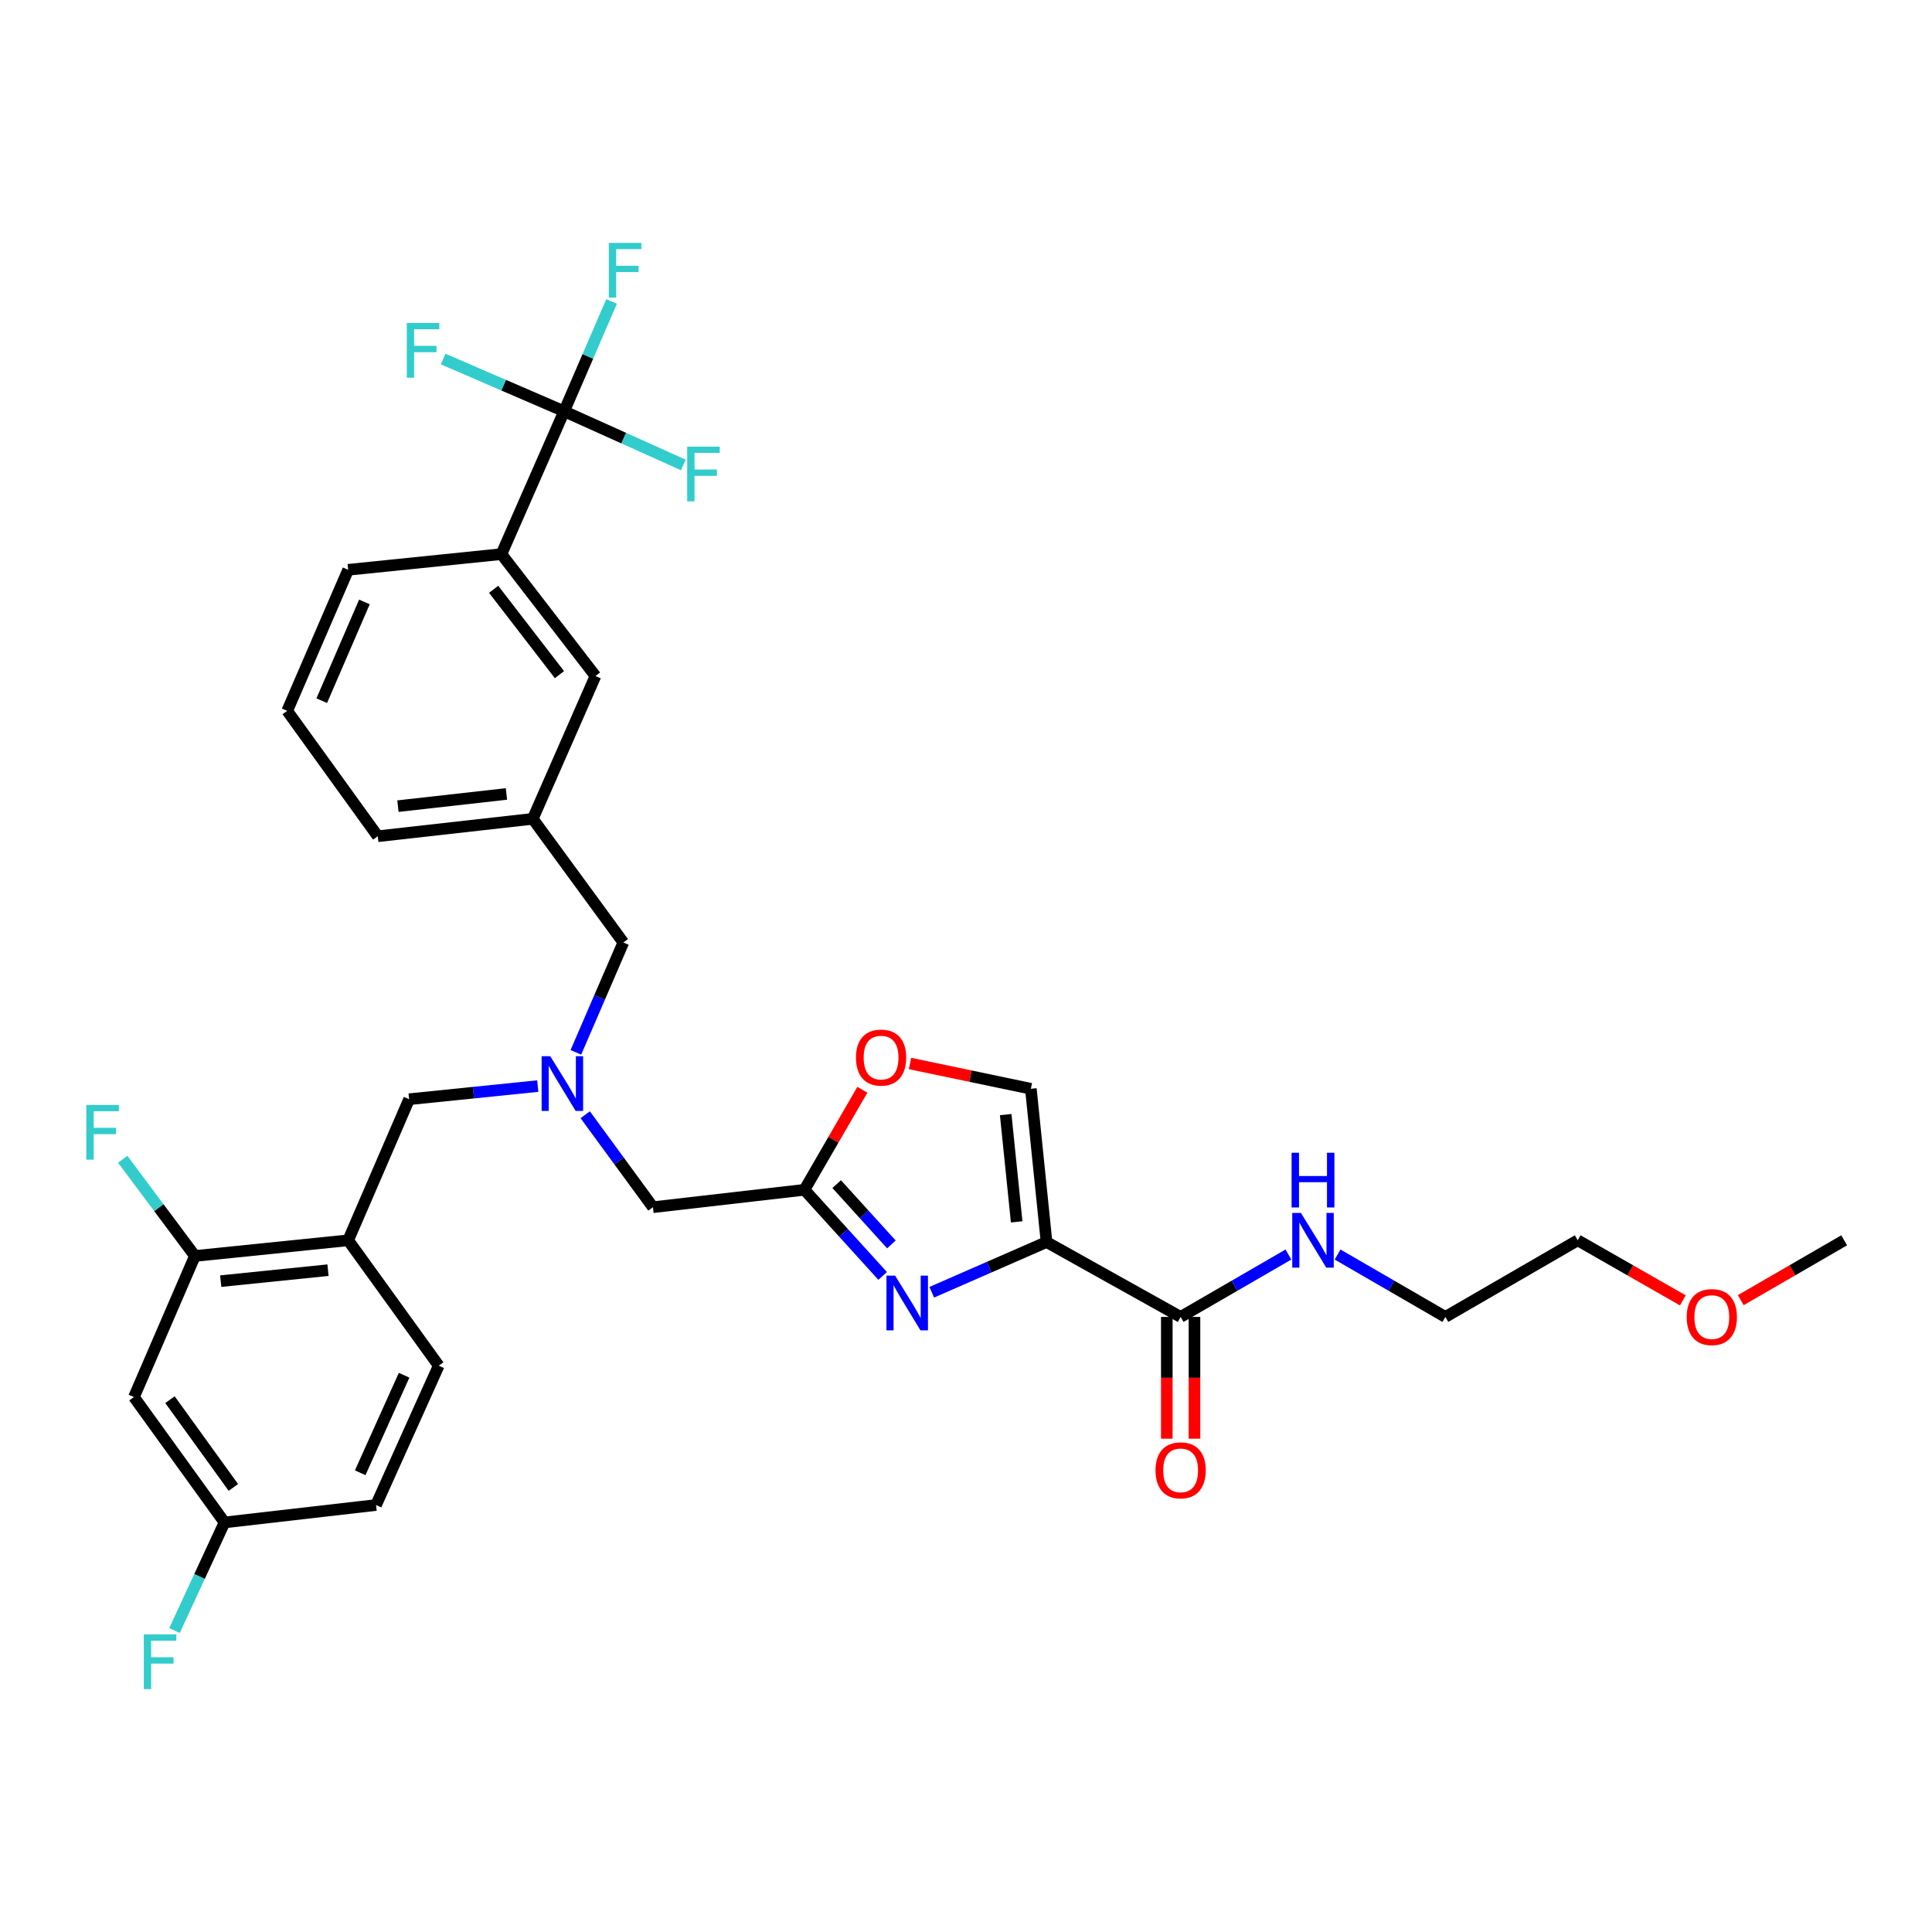 <?xml version='1.0' encoding='iso-8859-1'?>
<svg version='1.1' baseProfile='full'
              xmlns='http://www.w3.org/2000/svg'
                      xmlns:rdkit='http://www.rdkit.org/xml'
                      xmlns:xlink='http://www.w3.org/1999/xlink'
                  xml:space='preserve'
width='1000px' height='1000px' viewBox='0 0 1000 1000'>
<!-- END OF HEADER -->
<rect style='opacity:1.0;fill:#FFFFFF;stroke:none' width='1000' height='1000' x='0' y='0'> </rect>
<path class='bond-0' d='M 871.035,673.067 L 843.829,657.523' style='fill:none;fill-rule:evenodd;stroke:#FF0000;stroke-width:6px;stroke-linecap:butt;stroke-linejoin:miter;stroke-opacity:1' />
<path class='bond-0' d='M 843.829,657.523 L 816.624,641.979' style='fill:none;fill-rule:evenodd;stroke:#000000;stroke-width:6px;stroke-linecap:butt;stroke-linejoin:miter;stroke-opacity:1' />
<path class='bond-1' d='M 901.013,672.966 L 927.779,657.473' style='fill:none;fill-rule:evenodd;stroke:#FF0000;stroke-width:6px;stroke-linecap:butt;stroke-linejoin:miter;stroke-opacity:1' />
<path class='bond-1' d='M 927.779,657.473 L 954.545,641.979' style='fill:none;fill-rule:evenodd;stroke:#000000;stroke-width:6px;stroke-linecap:butt;stroke-linejoin:miter;stroke-opacity:1' />
<path class='bond-2' d='M 603.937,681.637 L 603.937,713.15' style='fill:none;fill-rule:evenodd;stroke:#000000;stroke-width:6px;stroke-linecap:butt;stroke-linejoin:miter;stroke-opacity:1' />
<path class='bond-2' d='M 603.937,713.15 L 603.937,744.664' style='fill:none;fill-rule:evenodd;stroke:#FF0000;stroke-width:6px;stroke-linecap:butt;stroke-linejoin:miter;stroke-opacity:1' />
<path class='bond-2' d='M 618.257,681.637 L 618.257,713.15' style='fill:none;fill-rule:evenodd;stroke:#000000;stroke-width:6px;stroke-linecap:butt;stroke-linejoin:miter;stroke-opacity:1' />
<path class='bond-2' d='M 618.257,713.15 L 618.257,744.664' style='fill:none;fill-rule:evenodd;stroke:#FF0000;stroke-width:6px;stroke-linecap:butt;stroke-linejoin:miter;stroke-opacity:1' />
<path class='bond-3' d='M 611.097,681.637 L 638.993,665.489' style='fill:none;fill-rule:evenodd;stroke:#000000;stroke-width:6px;stroke-linecap:butt;stroke-linejoin:miter;stroke-opacity:1' />
<path class='bond-3' d='M 638.993,665.489 L 666.889,649.342' style='fill:none;fill-rule:evenodd;stroke:#0000FF;stroke-width:6px;stroke-linecap:butt;stroke-linejoin:miter;stroke-opacity:1' />
<path class='bond-4' d='M 611.097,681.637 L 541.687,642.878' style='fill:none;fill-rule:evenodd;stroke:#000000;stroke-width:6px;stroke-linecap:butt;stroke-linejoin:miter;stroke-opacity:1' />
<path class='bond-5' d='M 692.327,649.342 L 720.22,665.489' style='fill:none;fill-rule:evenodd;stroke:#0000FF;stroke-width:6px;stroke-linecap:butt;stroke-linejoin:miter;stroke-opacity:1' />
<path class='bond-5' d='M 720.22,665.489 L 748.112,681.637' style='fill:none;fill-rule:evenodd;stroke:#000000;stroke-width:6px;stroke-linecap:butt;stroke-linejoin:miter;stroke-opacity:1' />
<path class='bond-6' d='M 748.112,681.637 L 816.624,641.979' style='fill:none;fill-rule:evenodd;stroke:#000000;stroke-width:6px;stroke-linecap:butt;stroke-linejoin:miter;stroke-opacity:1' />
<path class='bond-7' d='M 302.91,576.994 L 320.438,600.923' style='fill:none;fill-rule:evenodd;stroke:#0000FF;stroke-width:6px;stroke-linecap:butt;stroke-linejoin:miter;stroke-opacity:1' />
<path class='bond-7' d='M 320.438,600.923 L 337.966,624.851' style='fill:none;fill-rule:evenodd;stroke:#000000;stroke-width:6px;stroke-linecap:butt;stroke-linejoin:miter;stroke-opacity:1' />
<path class='bond-8' d='M 278.352,562.152 L 245.057,565.554' style='fill:none;fill-rule:evenodd;stroke:#0000FF;stroke-width:6px;stroke-linecap:butt;stroke-linejoin:miter;stroke-opacity:1' />
<path class='bond-8' d='M 245.057,565.554 L 211.762,568.957' style='fill:none;fill-rule:evenodd;stroke:#000000;stroke-width:6px;stroke-linecap:butt;stroke-linejoin:miter;stroke-opacity:1' />
<path class='bond-9' d='M 298.062,544.702 L 310.349,516.265' style='fill:none;fill-rule:evenodd;stroke:#0000FF;stroke-width:6px;stroke-linecap:butt;stroke-linejoin:miter;stroke-opacity:1' />
<path class='bond-9' d='M 310.349,516.265 L 322.636,487.828' style='fill:none;fill-rule:evenodd;stroke:#000000;stroke-width:6px;stroke-linecap:butt;stroke-linejoin:miter;stroke-opacity:1' />
<path class='bond-10' d='M 337.966,624.851 L 416.39,615.838' style='fill:none;fill-rule:evenodd;stroke:#000000;stroke-width:6px;stroke-linecap:butt;stroke-linejoin:miter;stroke-opacity:1' />
<path class='bond-11' d='M 211.762,568.957 L 180.211,641.979' style='fill:none;fill-rule:evenodd;stroke:#000000;stroke-width:6px;stroke-linecap:butt;stroke-linejoin:miter;stroke-opacity:1' />
<path class='bond-12' d='M 482.279,668.869 L 511.983,655.874' style='fill:none;fill-rule:evenodd;stroke:#0000FF;stroke-width:6px;stroke-linecap:butt;stroke-linejoin:miter;stroke-opacity:1' />
<path class='bond-12' d='M 511.983,655.874 L 541.687,642.878' style='fill:none;fill-rule:evenodd;stroke:#000000;stroke-width:6px;stroke-linecap:butt;stroke-linejoin:miter;stroke-opacity:1' />
<path class='bond-13' d='M 456.853,660.417 L 436.621,638.128' style='fill:none;fill-rule:evenodd;stroke:#0000FF;stroke-width:6px;stroke-linecap:butt;stroke-linejoin:miter;stroke-opacity:1' />
<path class='bond-13' d='M 436.621,638.128 L 416.39,615.838' style='fill:none;fill-rule:evenodd;stroke:#000000;stroke-width:6px;stroke-linecap:butt;stroke-linejoin:miter;stroke-opacity:1' />
<path class='bond-13' d='M 461.387,644.106 L 447.225,628.503' style='fill:none;fill-rule:evenodd;stroke:#0000FF;stroke-width:6px;stroke-linecap:butt;stroke-linejoin:miter;stroke-opacity:1' />
<path class='bond-13' d='M 447.225,628.503 L 433.062,612.901' style='fill:none;fill-rule:evenodd;stroke:#000000;stroke-width:6px;stroke-linecap:butt;stroke-linejoin:miter;stroke-opacity:1' />
<path class='bond-14' d='M 541.687,642.878 L 533.572,563.547' style='fill:none;fill-rule:evenodd;stroke:#000000;stroke-width:6px;stroke-linecap:butt;stroke-linejoin:miter;stroke-opacity:1' />
<path class='bond-14' d='M 526.224,632.436 L 520.544,576.904' style='fill:none;fill-rule:evenodd;stroke:#000000;stroke-width:6px;stroke-linecap:butt;stroke-linejoin:miter;stroke-opacity:1' />
<path class='bond-15' d='M 533.572,563.547 L 502.3,557.004' style='fill:none;fill-rule:evenodd;stroke:#000000;stroke-width:6px;stroke-linecap:butt;stroke-linejoin:miter;stroke-opacity:1' />
<path class='bond-15' d='M 502.3,557.004 L 471.027,550.461' style='fill:none;fill-rule:evenodd;stroke:#FF0000;stroke-width:6px;stroke-linecap:butt;stroke-linejoin:miter;stroke-opacity:1' />
<path class='bond-16' d='M 100.888,650.086 L 180.211,641.979' style='fill:none;fill-rule:evenodd;stroke:#000000;stroke-width:6px;stroke-linecap:butt;stroke-linejoin:miter;stroke-opacity:1' />
<path class='bond-16' d='M 114.243,663.115 L 169.769,657.441' style='fill:none;fill-rule:evenodd;stroke:#000000;stroke-width:6px;stroke-linecap:butt;stroke-linejoin:miter;stroke-opacity:1' />
<path class='bond-17' d='M 100.888,650.086 L 69.338,723.108' style='fill:none;fill-rule:evenodd;stroke:#000000;stroke-width:6px;stroke-linecap:butt;stroke-linejoin:miter;stroke-opacity:1' />
<path class='bond-18' d='M 100.888,650.086 L 82.207,625.062' style='fill:none;fill-rule:evenodd;stroke:#000000;stroke-width:6px;stroke-linecap:butt;stroke-linejoin:miter;stroke-opacity:1' />
<path class='bond-18' d='M 82.207,625.062 L 63.525,600.038' style='fill:none;fill-rule:evenodd;stroke:#33CCCC;stroke-width:6px;stroke-linecap:butt;stroke-linejoin:miter;stroke-opacity:1' />
<path class='bond-19' d='M 180.211,641.979 L 227.084,706.879' style='fill:none;fill-rule:evenodd;stroke:#000000;stroke-width:6px;stroke-linecap:butt;stroke-linejoin:miter;stroke-opacity:1' />
<path class='bond-20' d='M 291.992,212.891 L 259.542,286.812' style='fill:none;fill-rule:evenodd;stroke:#000000;stroke-width:6px;stroke-linecap:butt;stroke-linejoin:miter;stroke-opacity:1' />
<path class='bond-21' d='M 291.992,212.891 L 304.278,184.458' style='fill:none;fill-rule:evenodd;stroke:#000000;stroke-width:6px;stroke-linecap:butt;stroke-linejoin:miter;stroke-opacity:1' />
<path class='bond-21' d='M 304.278,184.458 L 316.565,156.026' style='fill:none;fill-rule:evenodd;stroke:#33CCCC;stroke-width:6px;stroke-linecap:butt;stroke-linejoin:miter;stroke-opacity:1' />
<path class='bond-22' d='M 291.992,212.891 L 260.685,199.365' style='fill:none;fill-rule:evenodd;stroke:#000000;stroke-width:6px;stroke-linecap:butt;stroke-linejoin:miter;stroke-opacity:1' />
<path class='bond-22' d='M 260.685,199.365 L 229.378,185.838' style='fill:none;fill-rule:evenodd;stroke:#33CCCC;stroke-width:6px;stroke-linecap:butt;stroke-linejoin:miter;stroke-opacity:1' />
<path class='bond-23' d='M 291.992,212.891 L 322.851,226.777' style='fill:none;fill-rule:evenodd;stroke:#000000;stroke-width:6px;stroke-linecap:butt;stroke-linejoin:miter;stroke-opacity:1' />
<path class='bond-23' d='M 322.851,226.777 L 353.71,240.663' style='fill:none;fill-rule:evenodd;stroke:#33CCCC;stroke-width:6px;stroke-linecap:butt;stroke-linejoin:miter;stroke-opacity:1' />
<path class='bond-24' d='M 259.542,286.812 L 308.213,349.914' style='fill:none;fill-rule:evenodd;stroke:#000000;stroke-width:6px;stroke-linecap:butt;stroke-linejoin:miter;stroke-opacity:1' />
<path class='bond-24' d='M 255.504,305.023 L 289.574,349.195' style='fill:none;fill-rule:evenodd;stroke:#000000;stroke-width:6px;stroke-linecap:butt;stroke-linejoin:miter;stroke-opacity:1' />
<path class='bond-25' d='M 259.542,286.812 L 180.211,294.927' style='fill:none;fill-rule:evenodd;stroke:#000000;stroke-width:6px;stroke-linecap:butt;stroke-linejoin:miter;stroke-opacity:1' />
<path class='bond-26' d='M 308.213,349.914 L 275.763,423.827' style='fill:none;fill-rule:evenodd;stroke:#000000;stroke-width:6px;stroke-linecap:butt;stroke-linejoin:miter;stroke-opacity:1' />
<path class='bond-27' d='M 275.763,423.827 L 322.636,487.828' style='fill:none;fill-rule:evenodd;stroke:#000000;stroke-width:6px;stroke-linecap:butt;stroke-linejoin:miter;stroke-opacity:1' />
<path class='bond-28' d='M 275.763,423.827 L 195.533,432.841' style='fill:none;fill-rule:evenodd;stroke:#000000;stroke-width:6px;stroke-linecap:butt;stroke-linejoin:miter;stroke-opacity:1' />
<path class='bond-28' d='M 262.13,410.949 L 205.969,417.259' style='fill:none;fill-rule:evenodd;stroke:#000000;stroke-width:6px;stroke-linecap:butt;stroke-linejoin:miter;stroke-opacity:1' />
<path class='bond-29' d='M 180.211,294.927 L 148.66,367.941' style='fill:none;fill-rule:evenodd;stroke:#000000;stroke-width:6px;stroke-linecap:butt;stroke-linejoin:miter;stroke-opacity:1' />
<path class='bond-29' d='M 188.623,311.559 L 166.538,362.669' style='fill:none;fill-rule:evenodd;stroke:#000000;stroke-width:6px;stroke-linecap:butt;stroke-linejoin:miter;stroke-opacity:1' />
<path class='bond-30' d='M 148.66,367.941 L 195.533,432.841' style='fill:none;fill-rule:evenodd;stroke:#000000;stroke-width:6px;stroke-linecap:butt;stroke-linejoin:miter;stroke-opacity:1' />
<path class='bond-31' d='M 69.338,723.108 L 116.21,788.008' style='fill:none;fill-rule:evenodd;stroke:#000000;stroke-width:6px;stroke-linecap:butt;stroke-linejoin:miter;stroke-opacity:1' />
<path class='bond-31' d='M 87.977,724.459 L 120.788,769.889' style='fill:none;fill-rule:evenodd;stroke:#000000;stroke-width:6px;stroke-linecap:butt;stroke-linejoin:miter;stroke-opacity:1' />
<path class='bond-32' d='M 227.084,706.879 L 194.634,778.994' style='fill:none;fill-rule:evenodd;stroke:#000000;stroke-width:6px;stroke-linecap:butt;stroke-linejoin:miter;stroke-opacity:1' />
<path class='bond-32' d='M 209.158,711.82 L 186.443,762.301' style='fill:none;fill-rule:evenodd;stroke:#000000;stroke-width:6px;stroke-linecap:butt;stroke-linejoin:miter;stroke-opacity:1' />
<path class='bond-33' d='M 116.21,788.008 L 194.634,778.994' style='fill:none;fill-rule:evenodd;stroke:#000000;stroke-width:6px;stroke-linecap:butt;stroke-linejoin:miter;stroke-opacity:1' />
<path class='bond-34' d='M 116.21,788.008 L 103.266,815.992' style='fill:none;fill-rule:evenodd;stroke:#000000;stroke-width:6px;stroke-linecap:butt;stroke-linejoin:miter;stroke-opacity:1' />
<path class='bond-34' d='M 103.266,815.992 L 90.322,843.976' style='fill:none;fill-rule:evenodd;stroke:#33CCCC;stroke-width:6px;stroke-linecap:butt;stroke-linejoin:miter;stroke-opacity:1' />
<path class='bond-35' d='M 446.358,564.065 L 431.374,589.952' style='fill:none;fill-rule:evenodd;stroke:#FF0000;stroke-width:6px;stroke-linecap:butt;stroke-linejoin:miter;stroke-opacity:1' />
<path class='bond-35' d='M 431.374,589.952 L 416.39,615.838' style='fill:none;fill-rule:evenodd;stroke:#000000;stroke-width:6px;stroke-linecap:butt;stroke-linejoin:miter;stroke-opacity:1' />
<path  class='atom-0' d='M 873.034 681.717
Q 873.034 674.917, 876.394 671.117
Q 879.754 667.317, 886.034 667.317
Q 892.314 667.317, 895.674 671.117
Q 899.034 674.917, 899.034 681.717
Q 899.034 688.597, 895.634 692.517
Q 892.234 696.397, 886.034 696.397
Q 879.794 696.397, 876.394 692.517
Q 873.034 688.637, 873.034 681.717
M 886.034 693.197
Q 890.354 693.197, 892.674 690.317
Q 895.034 687.397, 895.034 681.717
Q 895.034 676.157, 892.674 673.357
Q 890.354 670.517, 886.034 670.517
Q 881.714 670.517, 879.354 673.317
Q 877.034 676.117, 877.034 681.717
Q 877.034 687.437, 879.354 690.317
Q 881.714 693.197, 886.034 693.197
' fill='#FF0000'/>
<path  class='atom-2' d='M 598.097 761.047
Q 598.097 754.247, 601.457 750.447
Q 604.817 746.647, 611.097 746.647
Q 617.377 746.647, 620.737 750.447
Q 624.097 754.247, 624.097 761.047
Q 624.097 767.927, 620.697 771.847
Q 617.297 775.727, 611.097 775.727
Q 604.857 775.727, 601.457 771.847
Q 598.097 767.967, 598.097 761.047
M 611.097 772.527
Q 615.417 772.527, 617.737 769.647
Q 620.097 766.727, 620.097 761.047
Q 620.097 755.487, 617.737 752.687
Q 615.417 749.847, 611.097 749.847
Q 606.777 749.847, 604.417 752.647
Q 602.097 755.447, 602.097 761.047
Q 602.097 766.767, 604.417 769.647
Q 606.777 772.527, 611.097 772.527
' fill='#FF0000'/>
<path  class='atom-3' d='M 673.348 627.819
L 682.628 642.819
Q 683.548 644.299, 685.028 646.979
Q 686.508 649.659, 686.588 649.819
L 686.588 627.819
L 690.348 627.819
L 690.348 656.139
L 686.468 656.139
L 676.508 639.739
Q 675.348 637.819, 674.108 635.619
Q 672.908 633.419, 672.548 632.739
L 672.548 656.139
L 668.868 656.139
L 668.868 627.819
L 673.348 627.819
' fill='#0000FF'/>
<path  class='atom-3' d='M 668.528 596.667
L 672.368 596.667
L 672.368 608.707
L 686.848 608.707
L 686.848 596.667
L 690.688 596.667
L 690.688 624.987
L 686.848 624.987
L 686.848 611.907
L 672.368 611.907
L 672.368 624.987
L 668.528 624.987
L 668.528 596.667
' fill='#0000FF'/>
<path  class='atom-5' d='M 284.825 546.69
L 294.105 561.69
Q 295.025 563.17, 296.505 565.85
Q 297.985 568.53, 298.065 568.69
L 298.065 546.69
L 301.825 546.69
L 301.825 575.01
L 297.945 575.01
L 287.985 558.61
Q 286.825 556.69, 285.585 554.49
Q 284.385 552.29, 284.025 551.61
L 284.025 575.01
L 280.345 575.01
L 280.345 546.69
L 284.825 546.69
' fill='#0000FF'/>
<path  class='atom-8' d='M 463.311 660.269
L 472.591 675.269
Q 473.511 676.749, 474.991 679.429
Q 476.471 682.109, 476.551 682.269
L 476.551 660.269
L 480.311 660.269
L 480.311 688.589
L 476.431 688.589
L 466.471 672.189
Q 465.311 670.269, 464.071 668.069
Q 462.871 665.869, 462.511 665.189
L 462.511 688.589
L 458.831 688.589
L 458.831 660.269
L 463.311 660.269
' fill='#0000FF'/>
<path  class='atom-16' d='M 315.123 125.717
L 331.963 125.717
L 331.963 128.957
L 318.923 128.957
L 318.923 137.557
L 330.523 137.557
L 330.523 140.837
L 318.923 140.837
L 318.923 154.037
L 315.123 154.037
L 315.123 125.717
' fill='#33CCCC'/>
<path  class='atom-17' d='M 210.55 167.18
L 227.39 167.18
L 227.39 170.42
L 214.35 170.42
L 214.35 179.02
L 225.95 179.02
L 225.95 182.3
L 214.35 182.3
L 214.35 195.5
L 210.55 195.5
L 210.55 167.18
' fill='#33CCCC'/>
<path  class='atom-18' d='M 355.687 231.181
L 372.527 231.181
L 372.527 234.421
L 359.487 234.421
L 359.487 243.021
L 371.087 243.021
L 371.087 246.301
L 359.487 246.301
L 359.487 259.501
L 355.687 259.501
L 355.687 231.181
' fill='#33CCCC'/>
<path  class='atom-27' d='M 44.689 571.925
L 61.529 571.925
L 61.529 575.165
L 48.489 575.165
L 48.489 583.765
L 60.089 583.765
L 60.089 587.045
L 48.489 587.045
L 48.489 600.245
L 44.689 600.245
L 44.689 571.925
' fill='#33CCCC'/>
<path  class='atom-29' d='M 74.434 845.963
L 91.274 845.963
L 91.274 849.203
L 78.234 849.203
L 78.234 857.803
L 89.834 857.803
L 89.834 861.083
L 78.234 861.083
L 78.234 874.283
L 74.434 874.283
L 74.434 845.963
' fill='#33CCCC'/>
<path  class='atom-30' d='M 443.047 547.406
Q 443.047 540.606, 446.407 536.806
Q 449.767 533.006, 456.047 533.006
Q 462.327 533.006, 465.687 536.806
Q 469.047 540.606, 469.047 547.406
Q 469.047 554.286, 465.647 558.206
Q 462.247 562.086, 456.047 562.086
Q 449.807 562.086, 446.407 558.206
Q 443.047 554.326, 443.047 547.406
M 456.047 558.886
Q 460.367 558.886, 462.687 556.006
Q 465.047 553.086, 465.047 547.406
Q 465.047 541.846, 462.687 539.046
Q 460.367 536.206, 456.047 536.206
Q 451.727 536.206, 449.367 539.006
Q 447.047 541.806, 447.047 547.406
Q 447.047 553.126, 449.367 556.006
Q 451.727 558.886, 456.047 558.886
' fill='#FF0000'/>
</svg>

